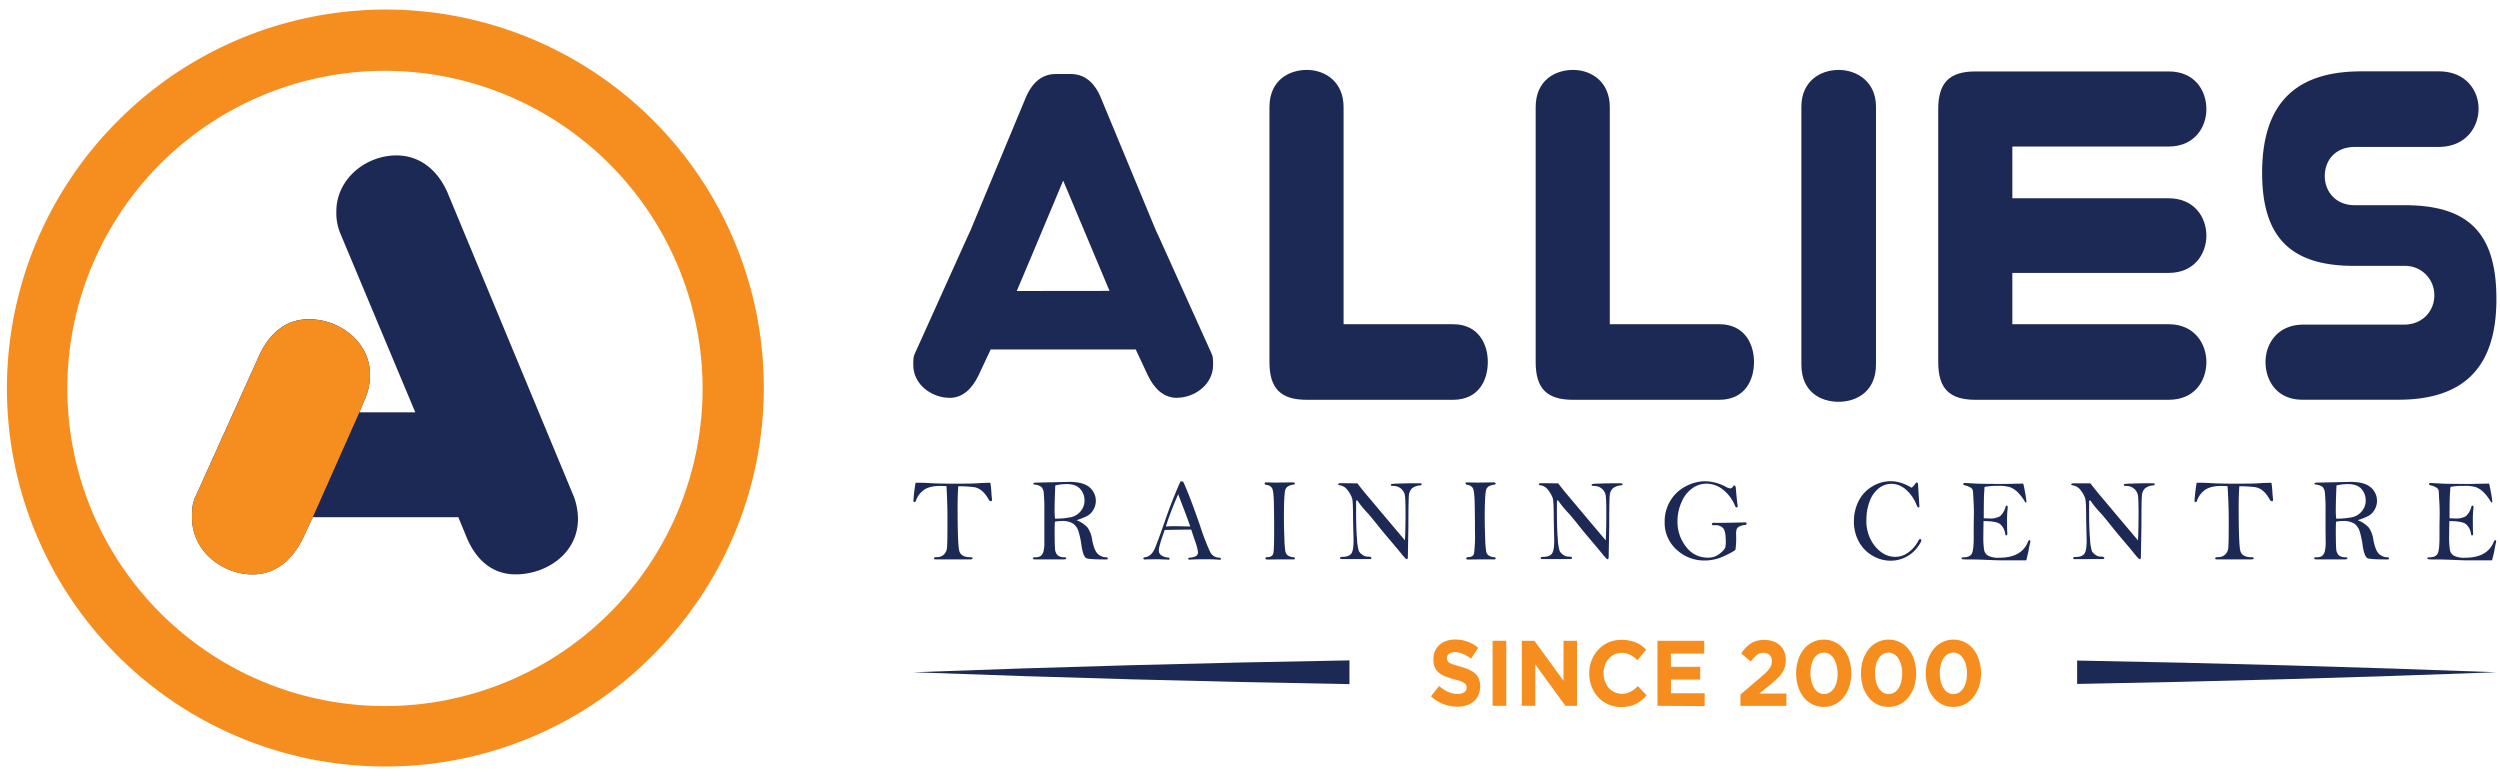 <svg id="Layer_1" data-name="Layer 1" xmlns="http://www.w3.org/2000/svg" viewBox="0 0 974.67 302.86"><defs><style>.cls-1{fill:#1c2955;}.cls-2{fill:#f68e1f;}</style></defs><path class="cls-1" d="M223.72,193.61,174.56,75.29c-4.14-9.65-11.49-14.7-20-14.7-11.95,0-23.43,9.19-23.43,21.82a20.84,20.84,0,0,0,1.61,8.74l29.17,69.61H140.1l2.52-6a22.76,22.76,0,0,0,1.62-8.95c0-12-11.26-21.37-23.9-21.37-8.27,0-15.16,4.82-19.53,14.7L76.23,193.61c-1.37,2.75-1.37,5.51-1.37,8.27,0,12.87,11.71,22.05,23.66,22.05,8.26,0,15.16-4.83,19.76-14.47l3.66-7.81H178.7l3.21,7.81c3.91,9.42,10.57,14.47,19.07,14.47,12.18,0,24.35-8.27,24.35-21.59A25.12,25.12,0,0,0,223.72,193.61Z"/><path class="cls-2" d="M144.24,145.83a22.76,22.76,0,0,1-1.62,8.95l-2.52,6-18.16,40.89-3.66,7.81c-4.6,9.64-11.5,14.47-19.76,14.47-12,0-23.66-9.18-23.66-22.05,0-2.76,0-5.52,1.37-8.27l24.58-54.45c4.37-9.88,11.26-14.7,19.53-14.7C133,124.46,144.24,133.88,144.24,145.83Z"/><path class="cls-2" d="M150.09,298.82A147.39,147.39,0,0,1,45.87,47.21,147.39,147.39,0,1,1,254.31,255.65,146.42,146.42,0,0,1,150.09,298.82Zm0-271.21A123.83,123.83,0,1,0,273.92,151.43,124,124,0,0,0,150.09,27.61Z"/><path class="cls-2" d="M576.39,271a6.82,6.82,0,0,1-1.82,2.47,8.17,8.17,0,0,1-2.79,1.52,11.62,11.62,0,0,1-3.59.52,15.52,15.52,0,0,1-5.44-1,14.47,14.47,0,0,1-4.84-3.06l3.15-4a15.69,15.69,0,0,0,3.41,2.25,8.83,8.83,0,0,0,3.82.83,4.43,4.43,0,0,0,2.58-.64,2,2,0,0,0,.91-1.75v-.07a2.19,2.19,0,0,0-.19-1,1.9,1.9,0,0,0-.73-.78,7.12,7.12,0,0,0-1.49-.73,25.9,25.9,0,0,0-2.48-.76,28.51,28.51,0,0,1-3.33-1.05,9,9,0,0,1-2.53-1.43,5.78,5.78,0,0,1-1.62-2.12,7.65,7.65,0,0,1-.57-3.15v-.07a7.67,7.67,0,0,1,.62-3.13,7,7,0,0,1,1.74-2.41,7.53,7.53,0,0,1,2.67-1.56,10.31,10.31,0,0,1,3.42-.54,13.57,13.57,0,0,1,9,3.22l-2.76,4.2a17.86,17.86,0,0,0-3.19-1.83,7.92,7.92,0,0,0-3.11-.67,3.67,3.67,0,0,0-2.34.64,2,2,0,0,0-.78,1.57v.08a2.33,2.33,0,0,0,.23,1.06,2,2,0,0,0,.81.82,7.76,7.76,0,0,0,1.62.69c.68.21,1.54.47,2.58.76a24.45,24.45,0,0,1,3.28,1.14,9.07,9.07,0,0,1,2.43,1.52,5.66,5.66,0,0,1,1.49,2.08,7.27,7.27,0,0,1,.51,2.86v.07A8,8,0,0,1,576.39,271Z"/><path class="cls-2" d="M581.92,275.17V249.82h5.33v25.35Z"/><path class="cls-2" d="M610.3,275.17l-11.73-16.11v16.11h-5.26V249.82h4.91l11.35,15.61V249.82h5.27v25.35Z"/><path class="cls-2" d="M640,273a11.46,11.46,0,0,1-2.19,1.43,11.25,11.25,0,0,1-2.62.91,15.31,15.31,0,0,1-3.18.31,12.13,12.13,0,0,1-8.89-3.79,12.54,12.54,0,0,1-2.6-4.15,13.91,13.91,0,0,1-.93-5.1v-.07a13.82,13.82,0,0,1,.93-5.09,13.16,13.16,0,0,1,2.6-4.17,12,12,0,0,1,4-2.82,12.39,12.39,0,0,1,5.12-1,14.75,14.75,0,0,1,3.09.29,12.11,12.11,0,0,1,2.55.79A11.31,11.31,0,0,1,640,251.7a16.08,16.08,0,0,1,1.8,1.6l-3.39,4.09a13.13,13.13,0,0,0-2.89-2.1,7.05,7.05,0,0,0-3.31-.76,6.53,6.53,0,0,0-2.82.61,6.66,6.66,0,0,0-2.23,1.71,7.9,7.9,0,0,0-1.45,2.51,8.86,8.86,0,0,0-.52,3.06v.08a8.92,8.92,0,0,0,.52,3.07,8,8,0,0,0,1.43,2.54,6.71,6.71,0,0,0,2.22,1.72,6.41,6.41,0,0,0,2.85.63,7.18,7.18,0,0,0,3.52-.79,13.88,13.88,0,0,0,2.85-2.18l3.39,3.59A17.09,17.09,0,0,1,640,273Z"/><path class="cls-2" d="M646.19,275.17V249.82h18.24v5h-13v5.14h11.42v5H651.45v5.32H664.6v5Z"/><path class="cls-2" d="M685,255.33a14.31,14.31,0,0,0-2.44,2.57l-3.73-3.15a21,21,0,0,1,1.81-2.26,9.92,9.92,0,0,1,2-1.66,8.61,8.61,0,0,1,2.33-1,11.18,11.18,0,0,1,2.91-.34,10.24,10.24,0,0,1,3.48.56,7.5,7.5,0,0,1,2.63,1.59,6.94,6.94,0,0,1,1.66,2.48,8.76,8.76,0,0,1,.57,3.23,9.19,9.19,0,0,1-.4,2.84,9.05,9.05,0,0,1-1.18,2.37,13.36,13.36,0,0,1-2,2.23c-.8.74-1.74,1.54-2.8,2.41l-3.94,3.18h10.55v4.82H678.54v-4.41l8.07-6.9c.76-.66,1.4-1.24,1.94-1.76a10.87,10.87,0,0,0,1.29-1.48,5.24,5.24,0,0,0,.73-1.37,4.62,4.62,0,0,0,.22-1.47,3.24,3.24,0,0,0-.89-2.46,3.36,3.36,0,0,0-2.36-.83A4,4,0,0,0,685,255.33Z"/><path class="cls-2" d="M721,267.64a13.19,13.19,0,0,1-2.19,4.16,10.28,10.28,0,0,1-3.41,2.79,9.56,9.56,0,0,1-4.42,1,9.79,9.79,0,0,1-4.41-1,10.05,10.05,0,0,1-3.39-2.77,13.19,13.19,0,0,1-2.16-4.15,17.67,17.67,0,0,1,0-10.32,13,13,0,0,1,2.19-4.18,10.43,10.43,0,0,1,3.41-2.79,9.54,9.54,0,0,1,4.41-1,9.79,9.79,0,0,1,4.42,1,10.17,10.17,0,0,1,3.39,2.77,13.19,13.19,0,0,1,2.16,4.17,16.77,16.77,0,0,1,.76,5.14A16.59,16.59,0,0,1,721,267.64ZM716,259.31a8.72,8.72,0,0,0-1.07-2.57,5.25,5.25,0,0,0-1.68-1.7,4.24,4.24,0,0,0-4.38,0,5.36,5.36,0,0,0-1.66,1.66,8.38,8.38,0,0,0-1,2.56,13.62,13.62,0,0,0-.37,3.22,12.63,12.63,0,0,0,.39,3.22,8.72,8.72,0,0,0,1.07,2.57,5.29,5.29,0,0,0,1.68,1.71,4.25,4.25,0,0,0,4.37,0,5.25,5.25,0,0,0,1.67-1.68,8.42,8.42,0,0,0,1.05-2.55,13.48,13.48,0,0,0,.36-3.21A12.64,12.64,0,0,0,716,259.31Z"/><path class="cls-2" d="M746.29,267.64a13.21,13.21,0,0,1-2.2,4.16,10.18,10.18,0,0,1-3.41,2.79,9.54,9.54,0,0,1-4.41,1,9.8,9.8,0,0,1-4.42-1,10.05,10.05,0,0,1-3.39-2.77,13.19,13.19,0,0,1-2.16-4.15,17.67,17.67,0,0,1,0-10.32,13,13,0,0,1,2.2-4.18,10.39,10.39,0,0,1,3.4-2.79,9.55,9.55,0,0,1,4.42-1,9.78,9.78,0,0,1,4.41,1,10,10,0,0,1,3.39,2.77,13,13,0,0,1,2.16,4.17,17.79,17.79,0,0,1,0,10.32Zm-5.07-8.33a9,9,0,0,0-1.08-2.57,5.25,5.25,0,0,0-1.68-1.7,4.22,4.22,0,0,0-4.37,0,5.26,5.26,0,0,0-1.66,1.66,8.15,8.15,0,0,0-1.06,2.56,13.63,13.63,0,0,0-.36,3.22,12.64,12.64,0,0,0,.38,3.22,8.72,8.72,0,0,0,1.07,2.57,5.29,5.29,0,0,0,1.68,1.71,4.27,4.27,0,0,0,4.38,0,5.23,5.23,0,0,0,1.66-1.68,8.42,8.42,0,0,0,1.05-2.55,14,14,0,0,0,0-6.43Z"/><path class="cls-2" d="M771.55,267.64a13,13,0,0,1-2.2,4.16,10.18,10.18,0,0,1-3.41,2.79,9.54,9.54,0,0,1-4.41,1,9.73,9.73,0,0,1-4.41-1,9.86,9.86,0,0,1-3.39-2.77,13,13,0,0,1-2.17-4.15,17,17,0,0,1-.76-5.16,16.69,16.69,0,0,1,.78-5.16,13,13,0,0,1,2.2-4.18,10.33,10.33,0,0,1,3.41-2.79,9.48,9.48,0,0,1,4.41-1,9.78,9.78,0,0,1,4.41,1,10,10,0,0,1,3.39,2.77,13,13,0,0,1,2.17,4.17,17.08,17.08,0,0,1,.76,5.14A16.59,16.59,0,0,1,771.55,267.64Zm-5.07-8.33a9,9,0,0,0-1.07-2.57,5.46,5.46,0,0,0-1.68-1.7,4.08,4.08,0,0,0-2.2-.62,4,4,0,0,0-2.18.6,5.26,5.26,0,0,0-1.66,1.66,8.65,8.65,0,0,0-1.06,2.56,13.63,13.63,0,0,0-.36,3.22,13.1,13.1,0,0,0,.38,3.22,8.72,8.72,0,0,0,1.07,2.57A5.29,5.29,0,0,0,759.4,270a4.27,4.27,0,0,0,4.38,0,5.23,5.23,0,0,0,1.66-1.68,8.69,8.69,0,0,0,1.06-2.55,13.48,13.48,0,0,0,.36-3.21A13.1,13.1,0,0,0,766.48,259.31Z"/><path class="cls-1" d="M356.06,262.09q84.76-3.18,170.05-4.63v9.26Q440.86,265.29,356.06,262.09Z"/><path class="cls-1" d="M973.3,262.09q-81.48,3.09-163.49,4.56v-9.12Q891.74,259,973.3,262.09Z"/><path class="cls-1" d="M472.3,137.73l-20.76-46c-.21-.46-.42-.93-.66-1.37l-.23-.5L429,37.65c-1.71-4-5.11-8.79-11.46-8.79h-6c-6.35,0-9.74,4.82-11.49,8.86L378.19,90.23c-.24.47-.48,1-.7,1.46L356.6,138c-.52,1-.54,2.26-.54,4.35,0,7.63,7.29,12.75,14.1,12.75l.71,0c4.41-.27,8-3.25,10.67-8.85l4.69-10h56.56l4.68,10c2.66,5.58,6.26,8.56,10.68,8.83l.69,0c6.81,0,14.1-5.12,14.1-12.75,0-2.09,0-3.32-.54-4.35Zm-75.9-24.28,5.73-13.54,12.37-29.5,18.07,43Z"/><path class="cls-1" d="M566.5,126.4H523.82V41.81c0-10-7.21-14.55-14.35-14.55-6.71,0-14.55,3.81-14.55,14.55v99.33c0,10.33,4.35,14.73,14.55,14.73h57c10,0,13.58-7.61,13.58-14.73C580.08,134.34,576.53,126.4,566.5,126.4Z"/><path class="cls-1" d="M670.29,126.4H627.61V41.81c0-10-7.21-14.55-14.35-14.55-6.71,0-14.55,3.81-14.55,14.55v99.33c0,10.33,4.35,14.73,14.55,14.73h57c10,0,13.57-7.61,13.57-14.73C683.86,134.34,680.31,126.4,670.29,126.4Z"/><path class="cls-1" d="M716.84,27.26c-7.24,0-14.54,4.44-14.54,14.36V142.1c0,10.73,7.51,14.55,14.54,14.55,6.71,0,14.55-3.81,14.55-14.55V41.62C731.39,31.75,723.85,27.26,716.84,27.26Z"/><path class="cls-1" d="M845.47,57.13c10.12,0,14.73-7.54,14.73-14.55,0-7.34-4.55-14.73-14.73-14.73H770.19c-10.2,0-14.54,4.4-14.54,14.73v98.56c0,10.33,4.34,14.73,14.54,14.73h75.28c10.18,0,14.73-7.4,14.73-14.73,0-7.1-4.61-14.74-14.73-14.74H784.55v-20h60.92c10.12,0,14.73-7.55,14.73-14.56s-4.61-14.54-14.73-14.54H784.55V57.13Z"/><path class="cls-1" d="M937.42,80H918c-7.64,0-11.64-5.66-11.64-11.25,0-6.85,4.68-11.46,11.64-11.46h32.6c10.79,0,15.71-7.74,15.71-14.93,0-7-4.86-14.54-15.52-14.54H920.53c-26,0-38.6,12.94-38.6,39.57,0,25.09,11.07,36.27,35.89,36.27h19.4a11.37,11.37,0,0,1,11.84,11.65c0,5.45-4.15,11.25-11.84,11.25H898c-10.13,0-14.74,7.54-14.74,14.55,0,7.33,4.44,14.73,14.36,14.73h37.44c25.71,0,38.21-12.81,38.21-39.18C973.3,91,962.57,80,937.42,80Z"/><path class="cls-1" d="M369,189.54c-1.16-.06-2-.09-2.44-.09q-4.8,0-6.94,2.05a8,8,0,0,0-2.51,3.65c-.07.38-.27.57-.59.57a.55.55,0,0,1-.42-.22,63.32,63.32,0,0,1,.86-7.3l1.36,0c1.15,0,2.69.06,4.63.18s5.27.19,9.57.19,7.27-.06,8.6-.16,2.87-.18,5-.18a30.2,30.2,0,0,1,.36,3.41c.09,1.35.17,2.29.26,2.84a2.36,2.36,0,0,1,0,.38c0,.37-.15.55-.46.55a.61.61,0,0,1-.47-.19,10,10,0,0,1-.85-1.29,10.29,10.29,0,0,0-2.4-2.78,6.34,6.34,0,0,0-2.77-1.22,49.83,49.83,0,0,0-6.19-.36q-.26,3.44-.26,7.84,0,14.6.61,17.21c.4,1.74,1.86,2.62,4.35,2.62.61,0,.91.12.91.38s-.29.46-.86.46H364.68c-.36,0-.53-.15-.53-.44s.34-.43,1-.43a3.9,3.9,0,0,0,2.82-1,4.13,4.13,0,0,0,1.24-2.74c.12-1.15.17-4.48.17-10Q369.42,196.4,369,189.54Z"/><path class="cls-1" d="M419.71,202.8a11.51,11.51,0,0,1,4.28,2.86,10.41,10.41,0,0,1,1.77,4.61q.75,4.09,2.07,5.5a4.85,4.85,0,0,0,3.47,1.5q.6,0,.6.45t-.69.39q-6.21,0-7.52-.42t-2-4.65a35,35,0,0,0-1.25-6,5.75,5.75,0,0,0-2.08-2.91,7.85,7.85,0,0,0-4.47-1,15.32,15.32,0,0,0-2.61.25c-.07.95-.11,1.94-.11,3q0,5.83.15,7.55a4,4,0,0,0,.95,2.5,3.82,3.82,0,0,0,2.62.83c.53,0,.8.14.8.39s-.33.45-1,.45h-11q-1,0-1-.45c0-.26.25-.39.76-.39a3.82,3.82,0,0,0,2.33-.53,3.42,3.42,0,0,0,1-1.62,13.81,13.81,0,0,0,.38-4l0-4.63,0-7.07a69.88,69.88,0,0,0-.23-7.15,4.3,4.3,0,0,0-.83-2.35,5.42,5.42,0,0,0-2.77-1c-.31,0-.47-.17-.47-.38s.31-.37.93-.37l13.12-.29c3.62,0,6.24.71,7.88,2.13a6.87,6.87,0,0,1,1.46,8.79,6.24,6.24,0,0,1-2.34,2.34A26.12,26.12,0,0,1,419.71,202.8Zm-8.4-.58a31.54,31.54,0,0,0,6.38-.61,6.7,6.7,0,0,0,3.62-2.3,6.29,6.29,0,0,0,1.5-4.2,6.58,6.58,0,0,0-1.66-4.48q-1.66-1.9-5.32-1.91a20.35,20.35,0,0,0-4.41.54q-.27,6.26-.27,10C411.15,200.07,411.21,201.07,411.31,202.22Z"/><path class="cls-1" d="M460.23,187.7h1q2.48,5.2,6.82,17.8a85.7,85.7,0,0,0,3.85,9.9,4,4,0,0,0,3.36,2c.49,0,.73.22.73.5s-.12.32-.37.32l-.32,0c-1.35-.12-3.08-.18-5.18-.18q-4.83,0-6.2.16c-.46,0-.69-.14-.69-.41s.17-.32.51-.37a6.1,6.1,0,0,0,2.6-.66,1.67,1.67,0,0,0,.72-1.5,22.42,22.42,0,0,0-1.35-4.89l-1.3-3.91q-1.15,0-10.31.14-2.31,6.3-2.31,7.94a2.23,2.23,0,0,0,1.15,2.07,4.94,4.94,0,0,0,2.24.74c.55,0,.82.22.82.51,0,.12-.08.23-.26.34-2.36-.11-3.79-.16-4.28-.16q-3.72,0-5,.09c-.47,0-.7-.14-.7-.41s.2-.4.62-.46c1.69-.22,3-1.41,3.9-3.54s2.3-6,4.21-11.53Q457.12,194.63,460.23,187.7Zm-.88,5a116.57,116.57,0,0,0-4.82,12.55c1.52-.07,2.62-.11,3.28-.11l6.23.11c-.55-1.57-1.31-3.67-2.3-6.27Q459.92,194.27,459.35,192.65Z"/><path class="cls-1" d="M493.54,188.06l4,.09,6.19-.09q1.11,0,1.11.45c0,.23-.2.38-.6.44-1.64.21-2.66.81-3.07,1.81s-.61,4.7-.61,11.1q0,3.52.18,7.93a40,40,0,0,0,.4,5.28,2.82,2.82,0,0,0,.84,1.41,4.59,4.59,0,0,0,2.31.77c.37.05.55.19.55.43s-.17.41-.51.41l-5.51,0-4.68.06q-.78,0-.78-.45c0-.32.21-.48.62-.48,1.38,0,2.18-.5,2.42-1.41s.35-3.81.35-8.7q0-7.09-.12-11.49t-.72-5.36a3,3,0,0,0-2.26-1.23c-.41-.07-.62-.25-.62-.52S493.23,188.06,493.54,188.06Z"/><path class="cls-1" d="M529.22,188.45c.89,1.22,2.42,3.13,4.61,5.7l7.09,8.44,6.83,8.09c.14-2.74.22-6.3.22-10.69,0-3.28-.07-5.49-.2-6.6a4.4,4.4,0,0,0-1.48-2.81,4.63,4.63,0,0,0-3.18-1.13c-.59,0-.88-.13-.88-.39a.35.35,0,0,1,.19-.33,19.08,19.08,0,0,1,3-.2c1.86-.07,3.42-.11,4.69-.11l3,0h.48c.46,0,.69.14.69.4s-.2.38-.6.42a5.47,5.47,0,0,0-3.22,1.2,4.24,4.24,0,0,0-1.18,2.72q-.18,1.77-.19,11.94l-.21,12c0,.6-.15.91-.44.91a.69.69,0,0,1-.3-.11,21.12,21.12,0,0,1-2-2.29q-1.8-2.19-4.42-5.27t-4.14-5q-3.3-4.12-4.16-5.07a38.44,38.44,0,0,1-3.79-4.51c-.25-.45-.48-.68-.69-.68s-.24.3-.24.89l0,3.52q0,6.7.36,10.71a18,18,0,0,0,.74,4.7,4.71,4.71,0,0,0,1.35,1.39,3.42,3.42,0,0,0,2.05.71c1,0,1.46.18,1.46.54s-.27.41-.82.41l-10.65,0c-.51,0-.76-.13-.76-.39s.25-.45.73-.45c1.82,0,3-.41,3.64-1.24s.91-2.58.91-5.26l-.19-8c0-4.72-.12-7.49-.37-8.33a10.58,10.58,0,0,0-1.69-3.07,4.5,4.5,0,0,0-3-2c-.5-.06-.75-.2-.75-.41s.33-.43,1-.43Z"/><path class="cls-1" d="M571.82,188.06l4,.09,6.19-.09q1.11,0,1.11.45c0,.23-.2.38-.59.44-1.64.21-2.67.81-3.07,1.81s-.61,4.7-.61,11.1q0,3.52.17,7.93a42,42,0,0,0,.4,5.28,2.76,2.76,0,0,0,.85,1.41,4.54,4.54,0,0,0,2.3.77c.37.05.55.19.55.43s-.17.41-.51.41l-5.5,0-4.69.06c-.52,0-.77-.15-.77-.45s.2-.48.62-.48c1.37,0,2.17-.5,2.41-1.41a55.3,55.3,0,0,0,.36-8.7c0-4.73-.05-8.56-.13-11.49s-.32-4.71-.72-5.36A3,3,0,0,0,572,189c-.41-.07-.62-.25-.62-.52S571.51,188.06,571.82,188.06Z"/><path class="cls-1" d="M607.5,188.45c.89,1.22,2.43,3.13,4.61,5.7l7.09,8.44,6.83,8.09q.22-4.11.22-10.69c0-3.28-.07-5.49-.2-6.6a4.34,4.34,0,0,0-1.47-2.81,4.63,4.63,0,0,0-3.18-1.13c-.59,0-.89-.13-.89-.39a.35.35,0,0,1,.19-.33,19.08,19.08,0,0,1,3-.2c1.86-.07,3.43-.11,4.7-.11l3,0h.49c.45,0,.68.14.68.4s-.2.38-.6.42a5.5,5.5,0,0,0-3.22,1.2,4.19,4.19,0,0,0-1.17,2.72q-.19,1.77-.19,11.94l-.22,12c0,.6-.15.91-.44.91a.74.74,0,0,1-.3-.11,22.52,22.52,0,0,1-2-2.29q-1.8-2.19-4.42-5.27t-4.13-5q-3.3-4.12-4.17-5.07a39.57,39.57,0,0,1-3.79-4.51c-.25-.45-.48-.68-.69-.68s-.24.3-.24.89l0,3.52c0,4.47.11,8,.35,10.71a18.5,18.5,0,0,0,.74,4.7,4.71,4.71,0,0,0,1.35,1.39,3.44,3.44,0,0,0,2,.71q1.47,0,1.47.54c0,.28-.28.41-.82.41l-10.66,0c-.5,0-.76-.13-.76-.39s.25-.45.74-.45c1.81,0,3-.41,3.63-1.24s.91-2.58.91-5.26l-.18-8c0-4.72-.12-7.49-.38-8.33a10.58,10.58,0,0,0-1.69-3.07,4.5,4.5,0,0,0-3-2c-.51-.06-.76-.2-.76-.41s.33-.43,1-.43Z"/><path class="cls-1" d="M677,197.84c-.19,0-.39-.25-.6-.73a15.46,15.46,0,0,0-4.79-6.33,10.44,10.44,0,0,0-6.35-2.22,9.54,9.54,0,0,0-5.36,1.72,12.28,12.28,0,0,0-4.24,5.29A18.16,18.16,0,0,0,654,203.2a15.5,15.5,0,0,0,3.37,10,10.36,10.36,0,0,0,8.42,4.21,7.4,7.4,0,0,0,3.06-.57,8.53,8.53,0,0,0,2.38-1.64,6.14,6.14,0,0,0,1.35-1.59,9,9,0,0,0,.24-2.75c0-2.49-.33-4.12-1-4.91a3.75,3.75,0,0,0-3.09-1.18l-.69,0c-.43,0-.64-.14-.64-.43s.24-.53.71-.53l1.17.05,5-.07,6.14-.13c.34,0,.51.15.51.47s-.19.5-.58.53a5.73,5.73,0,0,0-2.23.61,2.11,2.11,0,0,0-1.07,1.09,7.6,7.6,0,0,0-.2,2.07,32.62,32.62,0,0,1-.24,5.84c-.16.35-1.54,1.15-4.12,2.39a17.92,17.92,0,0,1-7.8,1.86,15.73,15.73,0,0,1-11.1-4.27A14.1,14.1,0,0,1,649,203.43a15.52,15.52,0,0,1,2.18-8.15,15,15,0,0,1,6-5.66,16.32,16.32,0,0,1,7.71-2,17.7,17.7,0,0,1,7.94,2.16,4.52,4.52,0,0,0,1.68.62,1.18,1.18,0,0,0,1.06-.62c.22-.34.42-.52.6-.52q.51,0,.6,1.32.13,2.07.64,6.32a2.17,2.17,0,0,1,.05.41C677.47,197.65,677.31,197.84,677,197.84Z"/><path class="cls-1" d="M745.27,190.17a6.8,6.8,0,0,0,1.39-1.5c.15-.36.37-.54.65-.54s.45.27.48.82l.49,7.93a4,4,0,0,1,0,.83q-.06.15-.33.15c-.23,0-.48-.33-.75-1a15.33,15.33,0,0,0-4.08-5.93,8.53,8.53,0,0,0-5.71-2.3,7.84,7.84,0,0,0-5,1.79,11.47,11.47,0,0,0-3.51,5.09,20,20,0,0,0-1.25,7.1,15.52,15.52,0,0,0,3.47,10.49q3.46,4,7.75,4a8.54,8.54,0,0,0,5.34-1.89,12.84,12.84,0,0,0,3.68-4.36c.22-.46.45-.68.68-.68s.49.18.49.54-.56,1.4-1.68,2.89a12.58,12.58,0,0,1-4.43,3.61,12.73,12.73,0,0,1-5.88,1.39,13.83,13.83,0,0,1-7-1.93,14.25,14.25,0,0,1-5.28-5.34,15.9,15.9,0,0,1-2-8,17.23,17.23,0,0,1,1.89-8.11,13.78,13.78,0,0,1,5.34-5.62,13.94,13.94,0,0,1,7.09-2,13.5,13.5,0,0,1,4,.63A18.63,18.63,0,0,1,745.27,190.17Z"/><path class="cls-1" d="M788.82,188.56a67.18,67.18,0,0,1,1.26,7.14q-.11.18-.24.18a.46.46,0,0,1-.32-.18,18.66,18.66,0,0,0-2.93-3.84,8.92,8.92,0,0,0-2.81-1.88,14.6,14.6,0,0,0-4.84-.56,26.38,26.38,0,0,0-5.12.39,1.41,1.41,0,0,0-.18.84c0,.1,0,.29,0,.57q-.23,1.82-.23,9.85c0,.22,0,.54,0,1,1.12,0,1.89.07,2.3.07a7.34,7.34,0,0,0,4-.86,7.06,7.06,0,0,0,2.19-3.69c.1-.32.25-.48.44-.48s.41.22.41.66l-.08.91q-.18,1.8-.18,3.72c0,2.06,0,3.92.11,5.58,0,.51-.14.77-.41.77s-.33-.18-.4-.54a6.12,6.12,0,0,0-2-3.87q-1.49-1.18-6.47-1.18c0,1.11-.07,2.89-.07,5.37a33.11,33.11,0,0,0,.33,6.09,3.38,3.38,0,0,0,1.6,2.06,8.87,8.87,0,0,0,4.28.76q8.63,0,11.13-6.1c.21-.5.42-.75.64-.75s.35.17.35.5a2,2,0,0,1-.11.6c-.09.28-.31,1.36-.65,3.22-.07.4-.35,1.58-.84,3.55l-9.28,0c-1.33,0-3.29-.06-5.86-.17s-4.86-.18-6.85-.18a17.07,17.07,0,0,1-3.11-.13.34.34,0,0,1-.14-.25c0-.3.25-.45.73-.45q2.46,0,3.24-1.35t.78-6.51l0-4.66.07-4.36c0-.88,0-2.54-.14-5s-.19-3.84-.27-4.19a2,2,0,0,0-.69-1,6.79,6.79,0,0,0-2.49-1c-.38-.1-.58-.27-.58-.5s.26-.41.78-.41l4.52.25c1.59.08,5.52.12,11.77.12C786.63,188.54,788.73,188.54,788.82,188.56Z"/><path class="cls-1" d="M815,188.45c.89,1.22,2.42,3.13,4.61,5.7l7.09,8.44,6.83,8.09c.14-2.74.22-6.3.22-10.69,0-3.28-.07-5.49-.2-6.6a4.35,4.35,0,0,0-1.48-2.81,4.6,4.6,0,0,0-3.18-1.13c-.59,0-.88-.13-.88-.39a.35.35,0,0,1,.19-.33,19.08,19.08,0,0,1,3-.2c1.86-.07,3.42-.11,4.69-.11l3,0h.48c.46,0,.69.14.69.4s-.2.38-.6.42a5.5,5.5,0,0,0-3.22,1.2,4.24,4.24,0,0,0-1.18,2.72q-.18,1.77-.18,11.94l-.22,12c0,.6-.15.91-.44.91a.69.69,0,0,1-.3-.11,21.12,21.12,0,0,1-2-2.29q-1.8-2.19-4.42-5.27t-4.13-5c-2.21-2.75-3.59-4.44-4.17-5.07a38.44,38.44,0,0,1-3.79-4.51c-.25-.45-.48-.68-.69-.68s-.24.3-.24.89l0,3.52q0,6.7.36,10.71a18,18,0,0,0,.74,4.7,4.71,4.71,0,0,0,1.35,1.39,3.44,3.44,0,0,0,2,.71c1,0,1.46.18,1.46.54s-.27.41-.82.41L809,218c-.51,0-.76-.13-.76-.39s.25-.45.73-.45c1.82,0,3-.41,3.64-1.24s.91-2.58.91-5.26l-.19-8c0-4.72-.12-7.49-.37-8.33a10.58,10.58,0,0,0-1.69-3.07,4.5,4.5,0,0,0-3-2c-.51-.06-.76-.2-.76-.41s.33-.43,1-.43Z"/><path class="cls-1" d="M868.45,189.54c-1.15-.06-2-.09-2.44-.09q-4.78,0-6.94,2.05a8,8,0,0,0-2.5,3.65q-.11.57-.6.57a.55.55,0,0,1-.41-.22,63.32,63.32,0,0,1,.86-7.3l1.35,0c1.15,0,2.7.06,4.63.18q3.14.19,9.58.19c4.4,0,7.26-.06,8.59-.16s2.88-.18,5-.18a30.24,30.24,0,0,1,.35,3.41c.09,1.35.18,2.29.27,2.84,0,.12,0,.25,0,.38,0,.37-.15.55-.46.55a.61.61,0,0,1-.47-.19,10.76,10.76,0,0,1-.86-1.29,10.27,10.27,0,0,0-2.39-2.78,6.34,6.34,0,0,0-2.77-1.22,49.83,49.83,0,0,0-6.19-.36c-.18,2.29-.26,4.9-.26,7.84q0,14.6.61,17.21c.4,1.74,1.85,2.62,4.35,2.62.6,0,.91.12.91.38s-.29.46-.87.46H864.18c-.36,0-.54-.15-.54-.44s.35-.43,1.05-.43a3.93,3.93,0,0,0,2.82-1,4.13,4.13,0,0,0,1.24-2.74q.16-1.73.17-10Q868.92,196.4,868.45,189.54Z"/><path class="cls-1" d="M919.21,202.8a11.6,11.6,0,0,1,4.28,2.86,10.41,10.41,0,0,1,1.77,4.61q.75,4.09,2.07,5.5a4.83,4.83,0,0,0,3.47,1.5c.39,0,.59.18.59.45s-.23.39-.68.39q-6.21,0-7.53-.42t-2-4.65a36,36,0,0,0-1.25-6,5.8,5.8,0,0,0-2.08-2.91,7.88,7.88,0,0,0-4.47-1,15.23,15.23,0,0,0-2.61.25c-.08.95-.11,1.94-.11,3q0,5.83.15,7.55a4,4,0,0,0,.94,2.5,3.85,3.85,0,0,0,2.63.83c.53,0,.8.14.8.39s-.33.45-1,.45h-11c-.63,0-.95-.15-.95-.45s.25-.39.75-.39a3.83,3.83,0,0,0,2.34-.53,3.42,3.42,0,0,0,1-1.62,14.18,14.18,0,0,0,.38-4l-.05-4.63,0-7.07a66,66,0,0,0-.24-7.15,4.15,4.15,0,0,0-.83-2.35,5.38,5.38,0,0,0-2.77-1c-.31,0-.46-.17-.46-.38s.31-.37.93-.37l13.12-.29q5.43,0,7.87,2.13a6.86,6.86,0,0,1,1.47,8.79,6.24,6.24,0,0,1-2.34,2.34A26.12,26.12,0,0,1,919.21,202.8Zm-8.4-.58a31.62,31.62,0,0,0,6.38-.61,6.74,6.74,0,0,0,3.62-2.3,6.29,6.29,0,0,0,1.5-4.2,6.63,6.63,0,0,0-1.66-4.48c-1.11-1.27-2.89-1.91-5.32-1.91a20.35,20.35,0,0,0-4.41.54q-.27,6.26-.27,10C910.65,200.07,910.7,201.07,910.81,202.22Z"/><path class="cls-1" d="M970.44,188.56a69.38,69.38,0,0,1,1.27,7.14q-.11.18-.24.18a.5.5,0,0,1-.33-.18,18.66,18.66,0,0,0-2.92-3.84,9,9,0,0,0-2.81-1.88,14.64,14.64,0,0,0-4.84-.56,26.56,26.56,0,0,0-5.13.39,1.5,1.5,0,0,0-.17.84c0,.1,0,.29,0,.57Q955,193,955,201.07c0,.22,0,.54,0,1,1.13,0,1.9.07,2.31.07a7.39,7.39,0,0,0,4-.86,7.12,7.12,0,0,0,2.18-3.69c.11-.32.25-.48.44-.48s.42.22.42.66l-.09.91q-.18,1.8-.18,3.72c0,2.06,0,3.92.11,5.58,0,.51-.13.77-.4.77s-.34-.18-.41-.54a6,6,0,0,0-2-3.87q-1.49-1.18-6.46-1.18c0,1.11-.07,2.89-.07,5.37a33.11,33.11,0,0,0,.33,6.09,3.31,3.31,0,0,0,1.6,2.06,8.87,8.87,0,0,0,4.28.76q8.63,0,11.13-6.1.3-.75.63-.75c.24,0,.35.17.35.5a1.7,1.7,0,0,1-.11.6c-.09.28-.3,1.36-.64,3.22-.07.4-.35,1.58-.84,3.55l-9.29,0q-2,0-5.86-.17t-6.84-.18a17.33,17.33,0,0,1-3.12-.13.33.33,0,0,1-.13-.25c0-.3.24-.45.73-.45q2.46,0,3.24-1.35t.77-6.51l0-4.66.07-4.36c0-.88,0-2.54-.15-5s-.18-3.84-.26-4.19a2.11,2.11,0,0,0-.69-1,6.87,6.87,0,0,0-2.49-1c-.39-.1-.58-.27-.58-.5s.26-.41.78-.41l4.52.25q2.39.12,11.76.12C968.26,188.54,970.36,188.54,970.44,188.56Z"/></svg>